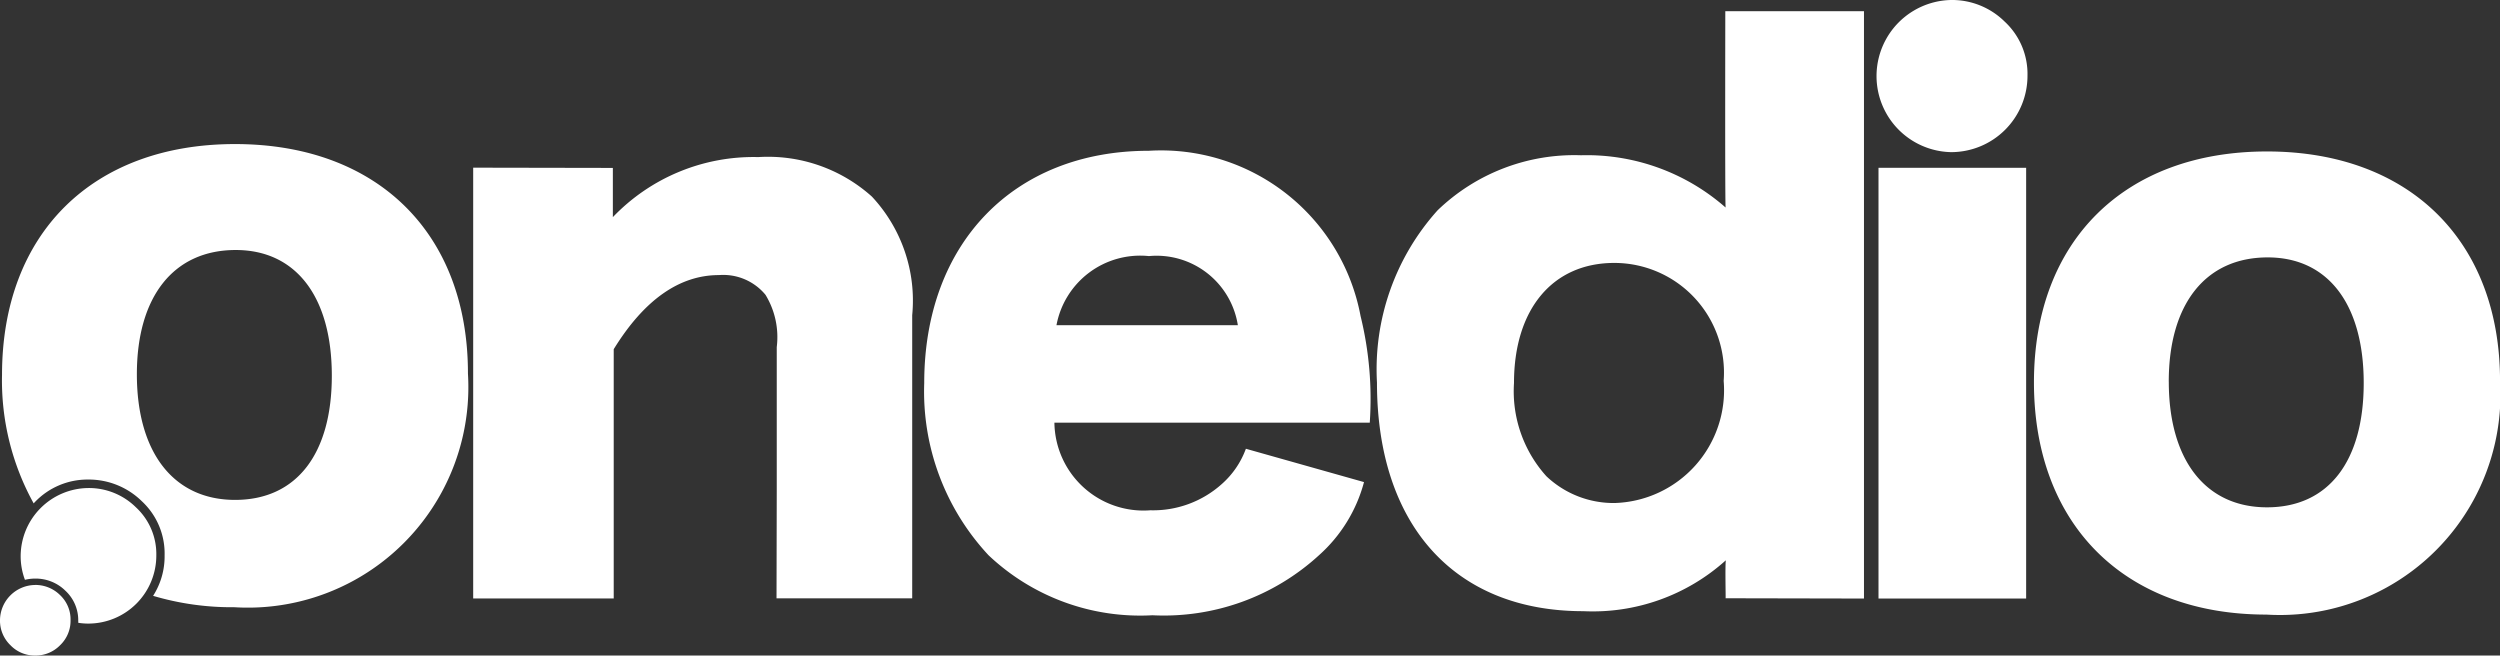 <svg xmlns="http://www.w3.org/2000/svg" width="77.776" height="20.393" viewBox="0 0 77.776 20.393">
  <rect x="0" y="0" width="77.776" height="20.393" fill="#333333" stroke="none"/>
  <path d="M14.721 18.616v-13.4l4.345.008v1.531a6.056 6.056 0 014.524-1.868 4.838 4.838 0 013.535 1.229 4.737 4.737 0 011.254 3.691v8.808h-4.221l.007-3.316v-4.5a2.528 2.528 0 00-.35-1.627 1.706 1.706 0 00-1.448-.614c-1.229 0-2.327.769-3.274 2.306v7.754h-4.372z" fill="#FFFFFF"/>
  <path d="M32.803 13.149a2.772 2.772 0 002.987 2.726 3.2 3.2 0 002.218-.814 2.7 2.7 0 00.752-1.1l3.675 1.037a4.65 4.65 0 01-1.4 2.275 7.143 7.143 0 01-5.182 1.868 6.866 6.866 0 01-5.1-1.868 7.466 7.466 0 01-2-5.357c0-4.349 2.791-7.225 6.986-7.225a6.314 6.314 0 016.589 5.142 10.811 10.811 0 01.286 3.316h-9.816zm5.707-3.031a2.559 2.559 0 00-2.766-2.151 2.65 2.65 0 00-2.877 2.151zM53.691 17.431a6.181 6.181 0 01-4.438 1.583c-4 0-6.415-2.68-6.415-7.115a7.393 7.393 0 011.887-5.357 6.13 6.13 0 014.459-1.712 6.543 6.543 0 014.5 1.626c-.021-.3-.009-6.107-.009-6.107h4.314v18.272l-4.305-.009c.007-.007-.018-.985.007-1.181zm-6.59-5.515a3.945 3.945 0 001.008 2.9 3.04 3.04 0 002.131.833 3.51 3.51 0 003.384-3.8 3.412 3.412 0 00-3.406-3.669c-1.909.002-3.117 1.431-3.117 3.736zM63.034 5.22v13.4h-4.593V5.22zM63.277 11.895c0-4.392 2.812-7.183 7.25-7.183s7.25 2.791 7.25 7.139a6.86 6.86 0 01-7.27 7.269c-4.419 0-7.23-2.808-7.23-7.225zm4.195-.021c0 2.437 1.143 3.909 3.055 3.909s3.009-1.429 3.009-3.866c0-2.462-1.118-3.909-2.985-3.909-1.937-.001-3.08 1.45-3.08 3.866z" fill="#FFFFFF"/>
  <g>
    <path d="M60.698 0a2.33 2.33 0 011.669.673 2.218 2.218 0 01.709 1.682 2.375 2.375 0 01-2.378 2.378 2.367 2.367 0 010-4.733z" fill="#FFFFFF"/>
  </g>
  <g>
    <path d="M7.313 4.482c-4.438 0-7.25 2.787-7.25 7.179a7.887 7.887 0 00.985 4c.009-.013.025-.027.038-.042a2.262 2.262 0 011.657-.7 2.354 2.354 0 011.668.673 2.219 2.219 0 01.71 1.682 2.281 2.281 0 01-.358 1.263 8.62 8.62 0 002.526.354 6.86 6.86 0 007.269-7.269c.005-4.353-2.807-7.14-7.245-7.14zm0 11.07c-1.912 0-3.055-1.472-3.055-3.909 0-2.416 1.143-3.865 3.076-3.865 1.868 0 2.989 1.448 2.989 3.909.001 2.436-1.098 3.865-3.01 3.865z" fill="#FFFFFF"/>
    <path d="M4.863 17.281A2.117 2.117 0 012.746 19.4a1.86 1.86 0 01-.312-.025.268.268 0 000-.055 1.25 1.25 0 00-.4-.943A1.315 1.315 0 001.096 18a1.365 1.365 0 00-.32.038 2.086 2.086 0 01-.133-.755 2.125 2.125 0 012.1-2.1 2.082 2.082 0 011.486.6 1.981 1.981 0 01.634 1.498z" fill="#FFFFFF"/>
    <path d="M1.09 18.198a1.086 1.086 0 01.776.313 1.037 1.037 0 01.329.78 1.051 1.051 0 01-.323.78 1.064 1.064 0 01-.78.323 1.045 1.045 0 01-.769-.323 1.057 1.057 0 01-.323-.78 1.105 1.105 0 011.09-1.092z" fill="#FFFFFF"/>
  </g>
</svg>
